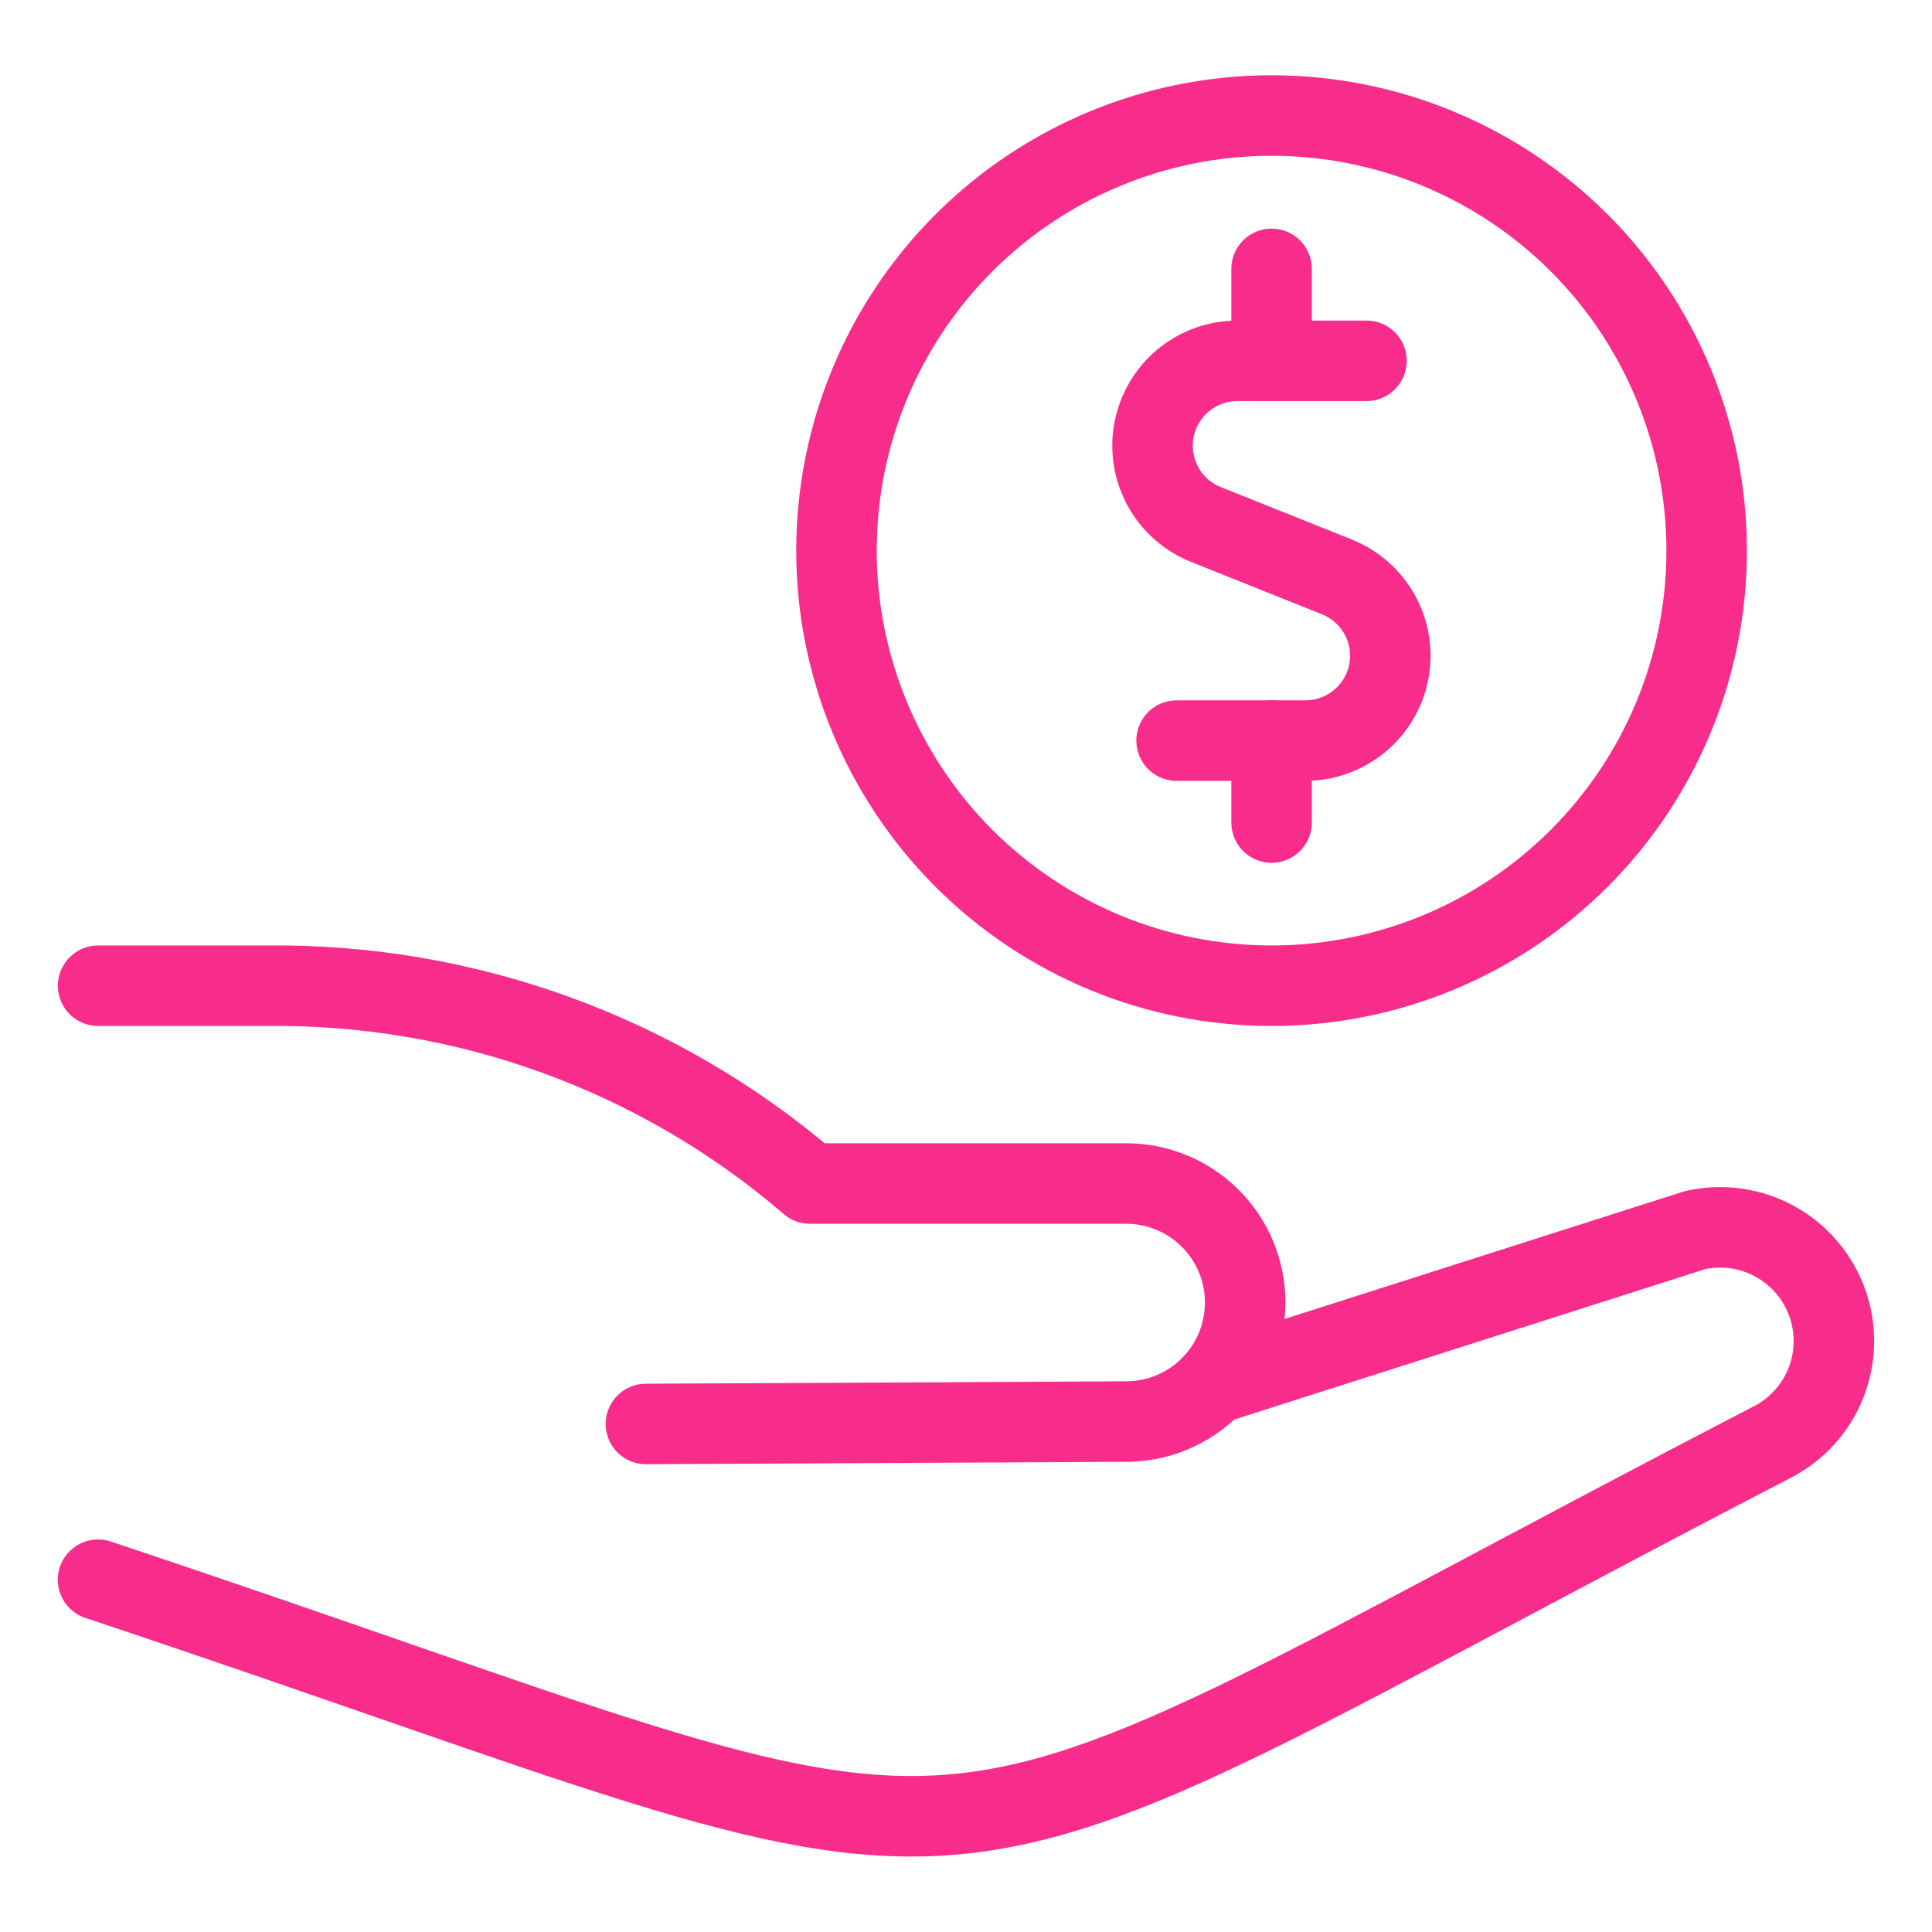 <?xml version="1.0" encoding="UTF-8"?>
<svg xmlns="http://www.w3.org/2000/svg" fill="none" viewBox="-0.5 -0.5 24 24" id="Begging-Hand-Coin-2--Streamline-Ultimate.svg">
  <desc>Begging Hand Coin 2 Streamline Icon: https://streamlinehq.com</desc>
  <path stroke="#f82c8b" stroke-linecap="round" stroke-linejoin="round" d="M16.475 3.982h-1.599c-0.246 -0.001 -0.484 0.084 -0.674 0.24 -0.19 0.156 -0.319 0.374 -0.366 0.615 -0.046 0.241 -0.007 0.491 0.111 0.707 0.118 0.215 0.308 0.383 0.537 0.473l1.622 0.649c0.228 0.091 0.417 0.258 0.535 0.473 0.118 0.215 0.157 0.464 0.111 0.705 -0.046 0.241 -0.175 0.458 -0.364 0.614 -0.189 0.156 -0.426 0.242 -0.672 0.242h-1.6" stroke-width="1"></path>
  <path stroke="#f82c8b" stroke-linecap="round" stroke-linejoin="round" d="M15.296 3.982v-1.142" stroke-width="1"></path>
  <path stroke="#f82c8b" stroke-linecap="round" stroke-linejoin="round" d="M15.296 9.718V8.699" stroke-width="1"></path>
  <path stroke="#f82c8b" stroke-linecap="round" stroke-linejoin="round" d="M9.891 6.34c0 1.433 0.57 2.808 1.583 3.822 1.014 1.014 2.388 1.583 3.822 1.583 1.434 0 2.808 -0.569 3.822 -1.583 1.014 -1.014 1.583 -2.388 1.583 -3.822 0 -1.433 -0.569 -2.808 -1.583 -3.822C18.104 1.505 16.73 0.935 15.296 0.935c-1.433 0 -2.808 0.569 -3.822 1.583 -1.014 1.014 -1.583 2.388 -1.583 3.822Z" stroke-width="1"></path>
  <path stroke="#f82c8b" stroke-linecap="round" stroke-linejoin="round" d="m14.567 16.694 5.958 -1.903 0.041 -0.012c0.335 -0.073 0.686 -0.022 0.986 0.144 0.3 0.166 0.53 0.436 0.646 0.758 0.116 0.323 0.111 0.677 -0.015 0.996 -0.126 0.319 -0.364 0.582 -0.669 0.738 -11.631 6.022 -8.664 5.75 -20.796 1.709" stroke-width="1"></path>
  <path stroke="#f82c8b" stroke-linecap="round" stroke-linejoin="round" d="M0.719 11.745h2.108c2.451 -0.025 4.828 0.835 6.695 2.423l0.039 0.034h3.929c0.392 0 0.768 0.156 1.045 0.433 0.277 0.277 0.433 0.653 0.433 1.045 0 0.391 -0.154 0.766 -0.43 1.043 -0.275 0.277 -0.65 0.434 -1.04 0.436l-5.974 0.03" stroke-width="1"></path>
</svg>
